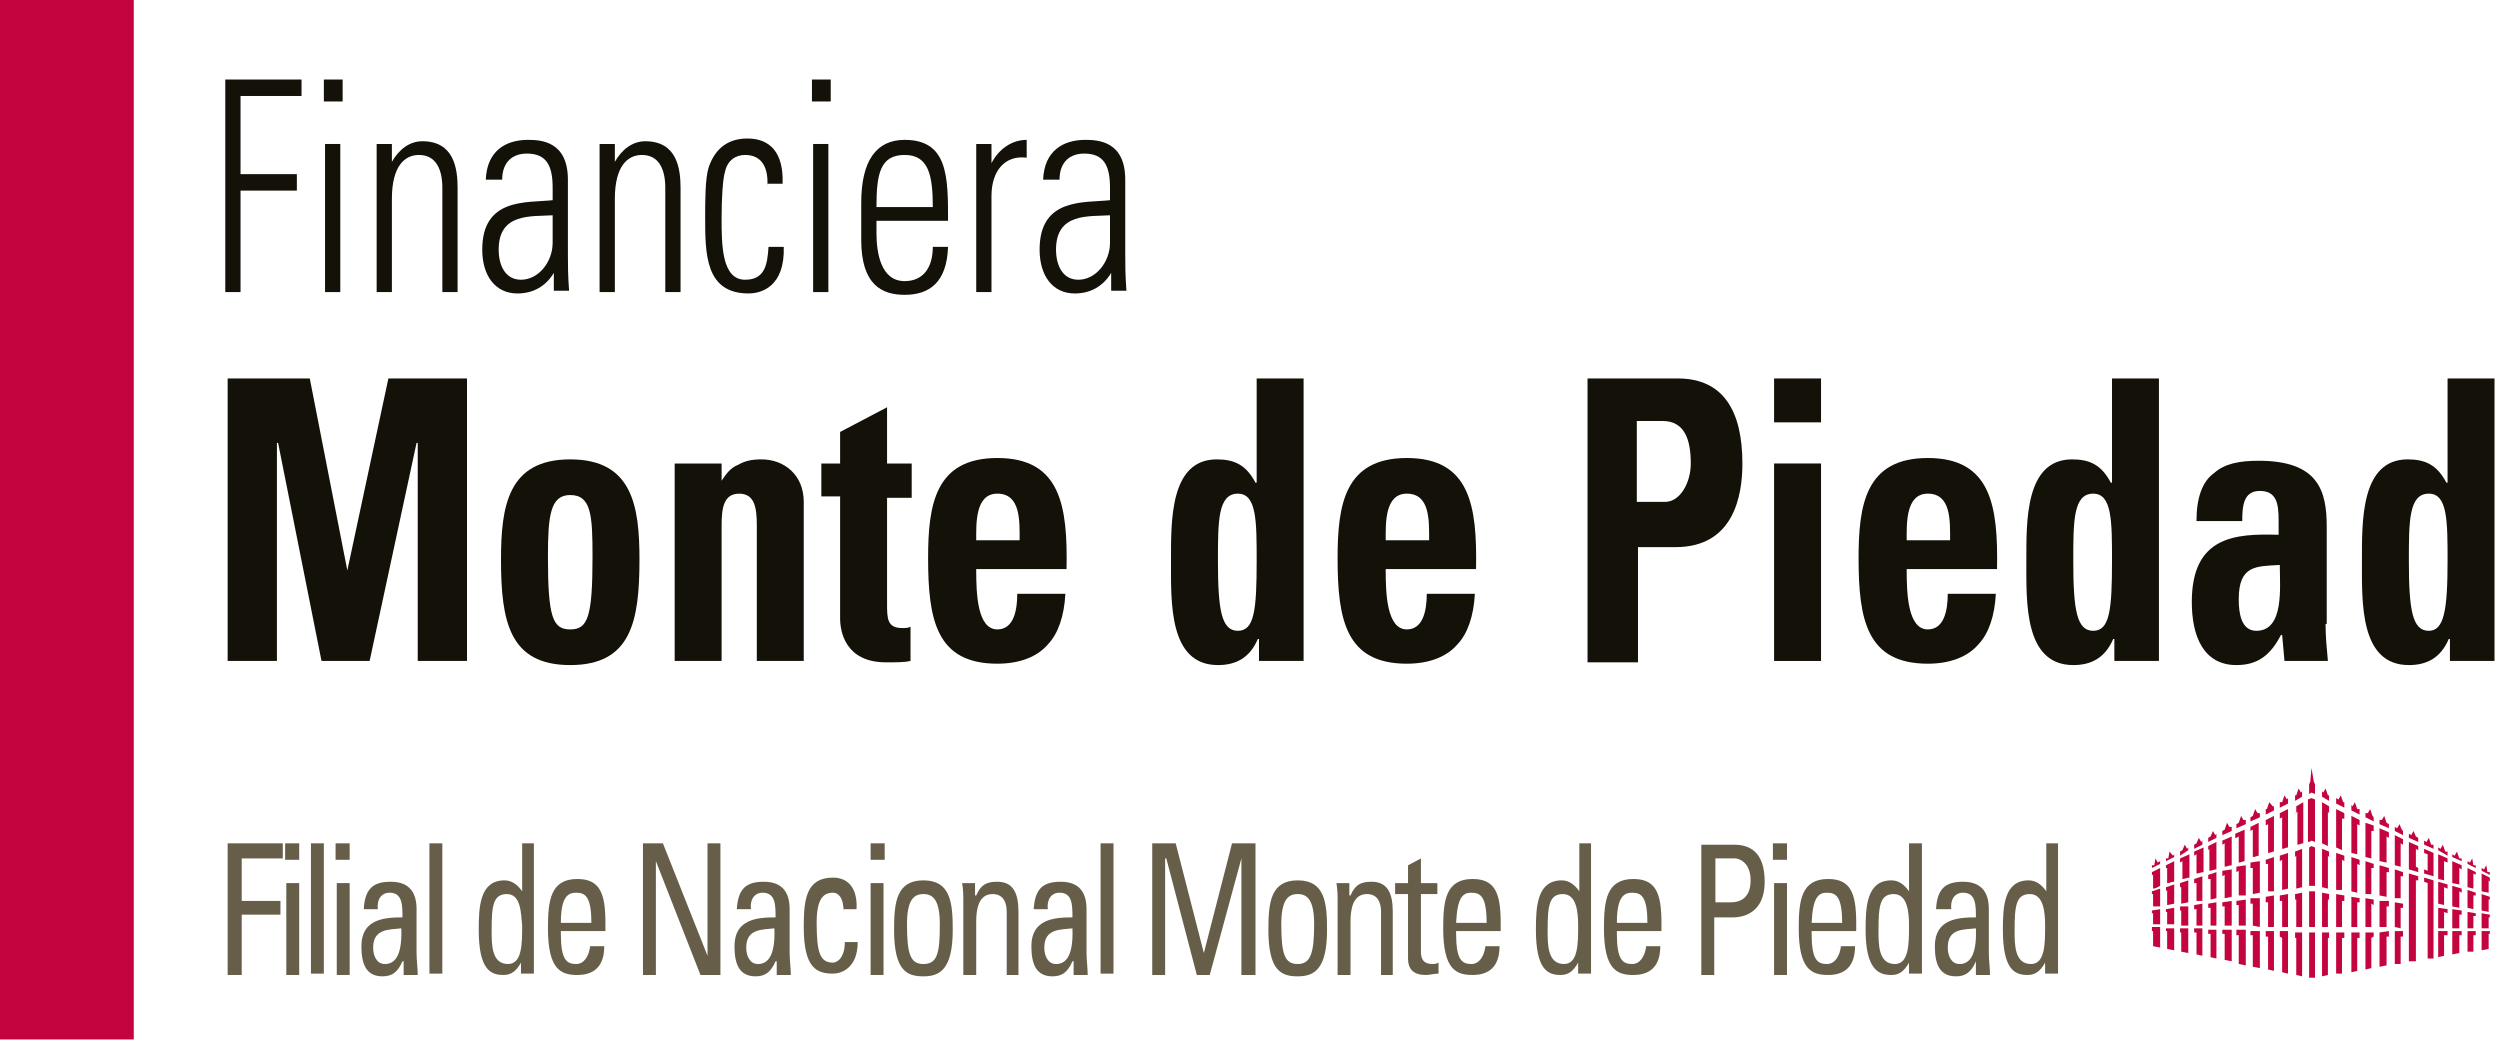 <svg width="132" height="55" viewBox="0 0 132 55" fill="none" xmlns="http://www.w3.org/2000/svg">
<g clip-path="url(#clip0)">
<path d="M7.063 0H0V54.882H7.063V0Z" fill="#C4043F"/>
<path d="M11.895 4.199H15.921V5.068H12.7V9.195H15.674V10.064H12.7V15.422H11.895V4.199Z" fill="#131108"/>
<path d="M17.1 4.199H18.091V5.358H17.1V4.199ZM17.224 7.602H17.967V15.422H17.162V7.602H17.224Z" fill="#131108"/>
<path d="M20.692 15.422H19.887V7.602H20.692V8.544C21.064 7.892 21.621 7.458 22.303 7.458C23.976 7.458 24.161 8.906 24.161 9.919V15.422H23.356V9.919C23.356 8.978 23.046 8.182 22.117 8.182C21.374 8.182 20.692 8.761 20.692 10.498V15.422Z" fill="#131108"/>
<path d="M29.242 14.408C28.808 15.133 28.127 15.495 27.322 15.495C26.144 15.495 25.463 14.553 25.463 13.178C25.463 10.426 27.817 10.716 29.18 10.571V9.919C29.18 8.761 28.87 8.109 27.817 8.109C27.074 8.109 26.516 8.544 26.516 9.485H25.649C25.711 7.964 26.702 7.385 27.879 7.385C28.561 7.385 29.985 7.458 29.985 9.485V13.395C29.985 13.974 29.985 14.481 30.047 15.35H29.242V14.408ZM29.18 11.367C28.065 11.44 26.33 11.223 26.33 13.178C26.33 14.046 26.702 14.77 27.507 14.77C28.437 14.77 29.18 13.829 29.18 12.816V11.367Z" fill="#131108"/>
<path d="M32.464 15.422H31.658V7.602H32.464V8.544C32.835 7.892 33.393 7.458 34.074 7.458C35.747 7.458 35.933 8.906 35.933 9.919V15.422H35.127V9.919C35.127 8.978 34.818 8.182 33.889 8.182C33.145 8.182 32.464 8.761 32.464 10.498V15.422Z" fill="#131108"/>
<path d="M40.516 9.847C40.578 8.906 40.268 8.182 39.339 8.182C38.843 8.182 38.41 8.471 38.286 9.05C38.162 9.412 38.1 10.498 38.1 11.512C38.1 12.888 38.1 14.77 39.339 14.77C40.392 14.77 40.516 13.974 40.578 13.033H41.383C41.445 15.132 40.206 15.494 39.525 15.494C37.232 15.494 37.232 13.395 37.232 11.44C37.232 10.643 37.232 9.412 37.418 8.833C37.79 7.747 38.533 7.313 39.463 7.313C40.64 7.313 41.383 8.037 41.321 9.702H40.516V9.847Z" fill="#131108"/>
<path d="M42.871 4.199H43.862V5.358H42.871V4.199ZM42.933 7.602H43.738V15.422H42.933V7.602Z" fill="#131108"/>
<path d="M46.278 11.657V12.309C46.278 13.395 46.526 14.843 47.765 14.843C48.756 14.843 49.252 14.119 49.252 13.033H50.057C49.995 14.915 49.066 15.567 47.765 15.567C46.588 15.567 45.473 15.06 45.473 12.671V10.716C45.473 8.471 46.278 7.385 47.765 7.385C50.057 7.385 50.057 9.34 50.057 11.657H46.278ZM49.252 10.933C49.252 9.195 49.004 8.182 47.765 8.182C46.464 8.182 46.278 9.195 46.278 10.933H49.252Z" fill="#131108"/>
<path d="M52.35 8.616C52.722 7.892 53.404 7.385 54.209 7.385V8.326C53.094 8.182 52.35 8.978 52.35 10.354V15.422H51.545V7.602H52.35V8.616Z" fill="#131108"/>
<path d="M58.67 14.408C58.236 15.133 57.555 15.495 56.749 15.495C55.572 15.495 54.891 14.553 54.891 13.178C54.891 10.426 57.245 10.716 58.608 10.571V9.919C58.608 8.761 58.298 8.109 57.245 8.109C56.501 8.109 55.944 8.544 55.944 9.485H55.077C55.138 7.964 56.13 7.385 57.307 7.385C57.988 7.385 59.413 7.458 59.413 9.485V13.395C59.413 13.974 59.413 14.481 59.475 15.35H58.67V14.408ZM58.608 11.367C57.493 11.44 55.758 11.223 55.758 13.178C55.758 14.046 56.13 14.77 56.935 14.77C57.864 14.77 58.608 13.829 58.608 12.816V11.367Z" fill="#131108"/>
<path d="M12.02 34.899V19.983H16.356L18.339 30.12L20.507 19.983H24.658V34.899H22.056V23.386H21.994L19.516 34.899H16.976L14.684 23.386H14.621V34.899H12.02Z" fill="#131108"/>
<path d="M26.453 29.541C26.453 26.717 26.825 24.255 30.108 24.255C33.392 24.255 33.764 26.717 33.764 29.541C33.764 32.799 33.33 35.116 30.108 35.116C26.887 35.116 26.453 32.799 26.453 29.541ZM31.285 29.396C31.285 27.224 31.224 26.138 30.108 26.138C29.055 26.138 28.931 27.224 28.931 29.396C28.931 32.582 29.179 33.233 30.108 33.233C31.038 33.233 31.285 32.582 31.285 29.396Z" fill="#131108"/>
<path d="M38.039 25.486C38.349 24.979 38.597 24.69 38.968 24.545C39.34 24.328 39.712 24.255 40.208 24.255C41.385 24.255 42.438 25.052 42.438 26.5V34.899H39.96V27.731C39.96 26.79 39.836 26.066 39.03 26.066C38.225 26.066 38.101 26.79 38.101 27.731V34.899H35.623V24.473H38.101V25.486H38.039Z" fill="#131108"/>
<path d="M43.367 24.473H44.358V22.807L46.837 21.504V24.473H48.138V26.283H46.837V31.858C46.837 32.654 46.837 33.161 47.642 33.161C47.828 33.161 47.952 33.161 48.076 33.089V34.899C47.766 34.971 47.394 34.971 46.775 34.971C44.606 34.971 44.358 33.306 44.358 32.654V26.21H43.367V24.473Z" fill="#131108"/>
<path d="M51.544 30.12C51.544 31.351 51.606 33.233 52.659 33.233C53.526 33.233 53.712 32.22 53.712 31.351H56.252C56.19 32.509 55.881 33.451 55.323 34.03C54.766 34.681 53.836 35.043 52.659 35.043C49.438 35.043 49.004 32.727 49.004 29.468C49.004 26.645 49.376 24.183 52.659 24.183C56.005 24.183 56.376 26.717 56.314 30.048H51.544V30.12ZM53.836 28.527C53.836 27.513 53.898 26.065 52.659 26.065C51.482 26.065 51.544 27.658 51.544 28.527H53.836Z" fill="#131108"/>
<path d="M66.475 34.899V33.74H66.413C65.98 34.754 65.236 35.116 64.307 35.116C61.705 35.116 61.829 31.785 61.829 29.613C61.829 27.513 61.767 24.255 64.245 24.255C65.174 24.255 65.794 24.545 66.29 25.486H66.352V19.983H68.83V34.899H66.475ZM66.352 29.613C66.352 27.513 66.352 26.065 65.36 26.065C64.307 26.065 64.307 27.513 64.307 29.613C64.307 32.22 64.493 33.306 65.36 33.306C66.228 33.306 66.352 32.22 66.352 29.613Z" fill="#131108"/>
<path d="M73.165 30.12C73.165 31.351 73.227 33.233 74.28 33.233C75.147 33.233 75.333 32.22 75.333 31.351H77.873C77.811 32.509 77.502 33.451 76.944 34.03C76.387 34.681 75.457 35.043 74.28 35.043C71.059 35.043 70.625 32.727 70.625 29.468C70.625 26.645 70.997 24.183 74.28 24.183C77.626 24.183 77.997 26.717 77.935 30.048H73.165V30.12ZM75.457 28.527C75.457 27.513 75.519 26.065 74.28 26.065C73.103 26.065 73.165 27.658 73.165 28.527H75.457Z" fill="#131108"/>
<path d="M83.76 19.983H88.592C91.008 19.983 91.999 21.721 91.999 24.472C91.999 26.138 91.566 28.889 88.468 28.889H86.486V34.971H83.822V19.983H83.76ZM86.424 26.5H87.911C88.716 26.5 89.273 25.486 89.273 24.472C89.273 23.242 88.964 22.228 87.787 22.228H86.424V26.5Z" fill="#131108"/>
<path d="M96.15 22.3H93.672V19.983H96.15V22.3ZM96.15 34.899H93.672V24.472H96.15V34.899Z" fill="#131108"/>
<path d="M100.673 30.12C100.673 31.351 100.735 33.233 101.788 33.233C102.655 33.233 102.841 32.22 102.841 31.351H105.381C105.319 32.509 105.01 33.451 104.452 34.03C103.894 34.681 102.965 35.043 101.788 35.043C98.567 35.043 98.133 32.727 98.133 29.468C98.133 26.645 98.504 24.183 101.788 24.183C105.133 24.183 105.505 26.717 105.443 30.048H100.673V30.12ZM102.965 28.527C102.965 27.513 103.027 26.065 101.788 26.065C100.611 26.065 100.673 27.658 100.673 28.527H102.965Z" fill="#131108"/>
<path d="M111.638 34.899V33.74H111.576C111.142 34.754 110.399 35.116 109.469 35.116C106.867 35.116 106.991 31.785 106.991 29.613C106.991 27.513 106.929 24.255 109.407 24.255C110.337 24.255 110.956 24.545 111.452 25.486H111.514V19.983H113.992V34.899H111.638ZM111.514 29.613C111.514 27.513 111.514 26.065 110.522 26.065C109.469 26.065 109.469 27.513 109.469 29.613C109.469 32.22 109.655 33.306 110.522 33.306C111.39 33.306 111.514 32.22 111.514 29.613Z" fill="#131108"/>
<path d="M122.789 32.944C122.789 33.595 122.851 34.247 122.913 34.899H120.621L120.497 33.523H120.435C119.877 34.609 119.196 35.116 118.081 35.116C116.346 35.116 115.727 33.595 115.727 31.785C115.727 28.31 118.019 28.165 120.311 28.237V27.441C120.311 26.572 120.187 25.921 119.32 25.921C118.452 25.921 118.391 26.717 118.391 27.513H115.974C115.974 26.282 116.284 25.414 116.904 24.979C117.461 24.472 118.267 24.328 119.258 24.328C122.417 24.328 122.851 25.921 122.851 27.803V32.944H122.789ZM118.205 31.64C118.205 32.364 118.329 33.306 119.134 33.306C120.621 33.306 120.373 30.989 120.373 29.83C119.134 29.903 118.205 29.83 118.205 31.64Z" fill="#131108"/>
<path d="M129.356 34.899V33.74H129.294C128.861 34.754 128.117 35.116 127.188 35.116C124.586 35.116 124.71 31.785 124.71 29.613C124.71 27.513 124.648 24.255 127.126 24.255C128.055 24.255 128.675 24.545 129.17 25.486H129.232V19.983H131.711V34.899H129.356ZM129.232 29.613C129.232 27.513 129.232 26.065 128.241 26.065C127.188 26.065 127.188 27.513 127.188 29.613C127.188 32.22 127.374 33.306 128.241 33.306C129.047 33.306 129.232 32.22 129.232 29.613Z" fill="#131108"/>
<path d="M12.02 51.479V44.528H14.931V45.325H12.763V47.569H14.807V48.293H12.763V51.479H12.02Z" fill="#665E48"/>
<path d="M15.055 44.528H15.798V45.397H15.055V44.528ZM15.798 51.479H15.117V46.628H15.798V51.479Z" fill="#665E48"/>
<path d="M17.099 44.528H16.418V51.407H17.099V44.528Z" fill="#665E48"/>
<path d="M17.719 44.528H18.462V45.397H17.719V44.528ZM18.462 51.479H17.781V46.628H18.462V51.479Z" fill="#665E48"/>
<path d="M21.25 50.755C21.003 51.334 20.693 51.551 20.197 51.551C19.33 51.551 19.082 50.9 19.082 49.959C19.082 48.511 20.321 48.438 21.25 48.438C21.25 47.786 21.25 47.135 20.569 47.135C20.135 47.135 19.887 47.497 19.949 48.004H19.206C19.268 46.918 19.702 46.556 20.631 46.556C21.684 46.556 21.994 47.207 21.994 48.004V50.321C21.994 50.683 22.056 51.117 22.056 51.479H21.312V50.755H21.25ZM19.702 50.031C19.702 50.465 19.887 50.9 20.321 50.9C20.755 50.9 21.25 50.61 21.188 49.017C20.569 49.09 19.702 49.017 19.702 50.031Z" fill="#665E48"/>
<path d="M23.355 44.528H22.674V51.407H23.355V44.528Z" fill="#665E48"/>
<path d="M27.508 44.528H28.189V51.407H27.508V50.827C27.26 51.262 27.012 51.479 26.578 51.479C25.897 51.479 25.277 51.19 25.277 49.09C25.277 47.859 25.339 46.483 26.64 46.483C27.012 46.483 27.322 46.7 27.57 47.062V44.528H27.508ZM26.764 47.207C26.021 47.207 25.959 47.859 25.959 49.162C25.959 49.886 25.959 50.9 26.826 50.9C27.57 50.9 27.57 49.814 27.57 48.873C27.508 48.221 27.508 47.207 26.764 47.207Z" fill="#665E48"/>
<path d="M29.613 49.307C29.613 50.683 29.923 50.9 30.419 50.9C30.852 50.9 31.1 50.465 31.162 49.959H31.905C31.905 51.045 31.348 51.479 30.48 51.479C29.613 51.479 28.932 51.19 28.932 49.017C28.932 47.569 29.055 46.411 30.48 46.411C31.657 46.411 31.967 47.135 31.967 48.728V49.162H29.613V49.307ZM31.224 48.728C31.224 47.352 30.914 47.135 30.419 47.135C29.985 47.135 29.613 47.352 29.613 48.728H31.224Z" fill="#665E48"/>
<path d="M38.038 44.528V51.479H36.985L34.631 45.47V51.479H33.949V44.528H35.002L37.357 50.465V44.528H38.038Z" fill="#665E48"/>
<path d="M40.95 50.755C40.702 51.334 40.392 51.551 39.896 51.551C39.029 51.551 38.781 50.9 38.781 49.959C38.781 48.511 40.02 48.438 40.95 48.438C40.95 47.786 40.95 47.135 40.268 47.135C39.834 47.135 39.587 47.497 39.649 48.004H38.905C38.967 46.918 39.401 46.556 40.33 46.556C41.383 46.556 41.693 47.207 41.693 48.004V50.321C41.693 50.683 41.755 51.117 41.755 51.479H41.011V50.755H40.95ZM39.401 50.031C39.401 50.465 39.587 50.9 40.02 50.9C40.454 50.9 40.95 50.61 40.888 49.017C40.268 49.09 39.401 49.017 39.401 50.031Z" fill="#665E48"/>
<path d="M44.544 48.148C44.544 47.352 44.234 47.135 43.986 47.135C43.491 47.135 43.119 47.424 43.119 48.728C43.119 50.321 43.305 50.827 43.986 50.827C44.172 50.827 44.606 50.61 44.606 49.741H45.287C45.287 51.117 44.42 51.407 43.986 51.407C43.119 51.407 42.438 51.117 42.438 48.945C42.438 47.497 42.561 46.338 43.986 46.338C44.792 46.338 45.287 46.918 45.225 48.004H44.544V48.148Z" fill="#665E48"/>
<path d="M45.969 44.528H46.712V45.397H45.969V44.528ZM46.65 51.479H45.969V46.628H46.65V51.479Z" fill="#665E48"/>
<path d="M47.207 49.09C47.207 47.642 47.331 46.483 48.756 46.483C50.181 46.483 50.305 47.642 50.305 49.09C50.305 51.189 49.623 51.551 48.756 51.551C47.889 51.551 47.207 51.262 47.207 49.09ZM49.623 48.8C49.623 47.497 49.252 47.207 48.756 47.207C48.26 47.207 47.889 47.497 47.889 48.8C47.889 50.393 48.074 50.9 48.756 50.9C49.499 50.9 49.623 50.321 49.623 48.8Z" fill="#665E48"/>
<path d="M53.155 51.479V48.148C53.155 47.642 52.969 47.207 52.411 47.207C51.668 47.207 51.544 48.004 51.544 48.655V51.479H50.863V47.642C50.863 47.28 50.863 46.99 50.801 46.628H51.482V47.28H51.544C51.792 46.7 52.102 46.556 52.659 46.556C53.527 46.556 53.775 47.207 53.775 48.148V51.479H53.155Z" fill="#665E48"/>
<path d="M56.625 50.755C56.378 51.334 56.068 51.551 55.572 51.551C54.705 51.551 54.457 50.9 54.457 49.959C54.457 48.511 55.696 48.438 56.625 48.438C56.625 47.786 56.625 47.135 55.944 47.135C55.51 47.135 55.262 47.497 55.324 48.004H54.581C54.643 46.918 55.077 46.556 56.006 46.556C57.059 46.556 57.369 47.207 57.369 48.004V50.321C57.369 50.683 57.431 51.117 57.431 51.479H56.687V50.755H56.625ZM55.139 50.031C55.139 50.465 55.324 50.9 55.758 50.9C56.192 50.9 56.687 50.61 56.625 49.017C56.006 49.09 55.139 49.017 55.139 50.031Z" fill="#665E48"/>
<path d="M58.793 44.528H58.111V51.407H58.793V44.528Z" fill="#665E48"/>
<path d="M61.519 51.479H60.838V44.528H62.077L63.564 50.321L65.051 44.528H66.29V51.479H65.546V45.325L63.874 51.479H63.192L61.581 45.325H61.519V51.479Z" fill="#665E48"/>
<path d="M66.971 49.09C66.971 47.642 67.095 46.483 68.519 46.483C69.944 46.483 70.068 47.642 70.068 49.09C70.068 51.189 69.387 51.551 68.519 51.551C67.652 51.551 66.971 51.262 66.971 49.09ZM69.387 48.8C69.387 47.497 69.015 47.207 68.519 47.207C68.024 47.207 67.652 47.497 67.652 48.8C67.652 50.393 67.838 50.9 68.519 50.9C69.201 50.9 69.387 50.321 69.387 48.8Z" fill="#665E48"/>
<path d="M72.919 51.479V48.148C72.919 47.642 72.733 47.207 72.175 47.207C71.432 47.207 71.308 48.004 71.308 48.655V51.479H70.626V47.642C70.626 47.28 70.626 46.99 70.564 46.628H71.246V47.28H71.308C71.556 46.7 71.865 46.556 72.423 46.556C73.29 46.556 73.538 47.207 73.538 48.148V51.479H72.919Z" fill="#665E48"/>
<path d="M74.344 46.628V45.687L75.025 45.325V46.628H75.892V47.207H75.025V50.176C75.025 50.465 75.025 50.9 75.645 50.9C75.707 50.9 75.83 50.9 75.954 50.827V51.407C75.707 51.407 75.521 51.479 75.273 51.479C74.653 51.479 74.344 51.189 74.344 50.61V47.207H73.662V46.628H74.344Z" fill="#665E48"/>
<path d="M76.883 49.307C76.883 50.683 77.192 50.9 77.688 50.9C78.122 50.9 78.37 50.465 78.431 49.959H79.175C79.175 51.045 78.617 51.479 77.75 51.479C76.883 51.479 76.201 51.19 76.201 49.017C76.201 47.569 76.325 46.411 77.75 46.411C78.927 46.411 79.237 47.135 79.237 48.728V49.162H76.883V49.307ZM78.493 48.728C78.493 47.352 78.184 47.135 77.688 47.135C77.254 47.135 76.945 47.352 76.883 48.728H78.493Z" fill="#665E48"/>
<path d="M83.326 44.528H84.007V51.407H83.326V50.827C83.078 51.262 82.83 51.479 82.397 51.479C81.715 51.479 81.096 51.19 81.096 49.09C81.096 47.859 81.158 46.483 82.459 46.483C82.83 46.483 83.14 46.7 83.388 47.062V44.528H83.326ZM82.521 47.207C81.777 47.207 81.715 47.859 81.715 49.162C81.715 49.886 81.715 50.9 82.583 50.9C83.326 50.9 83.326 49.814 83.326 48.873C83.326 48.221 83.264 47.207 82.521 47.207Z" fill="#665E48"/>
<path d="M85.371 49.307C85.371 50.683 85.681 50.9 86.176 50.9C86.61 50.9 86.858 50.465 86.92 49.959H87.663C87.663 51.045 87.106 51.479 86.238 51.479C85.371 51.479 84.689 51.19 84.689 49.017C84.689 47.569 84.813 46.411 86.238 46.411C87.415 46.411 87.725 47.135 87.725 48.728V49.162H85.371V49.307ZM86.982 48.728C86.982 47.352 86.672 47.135 86.176 47.135C85.743 47.135 85.371 47.352 85.371 48.728H86.982Z" fill="#665E48"/>
<path d="M89.83 51.479V44.601H91.565C92.37 44.601 93.175 44.963 93.175 46.556C93.175 48.149 92.122 48.438 91.503 48.438H90.512V51.479H89.83ZM90.573 47.642H91.379C91.689 47.642 92.432 47.569 92.432 46.483C92.432 45.47 91.751 45.325 91.627 45.325H90.573V47.642Z" fill="#665E48"/>
<path d="M93.609 44.528H94.353V45.397H93.609V44.528ZM94.353 51.479H93.671V46.628H94.353V51.479Z" fill="#665E48"/>
<path d="M95.654 49.307C95.654 50.683 95.964 50.9 96.46 50.9C96.893 50.9 97.141 50.465 97.203 49.959H97.946C97.946 51.045 97.389 51.479 96.522 51.479C95.654 51.479 94.973 51.19 94.973 49.017C94.973 47.569 95.097 46.411 96.522 46.411C97.699 46.411 98.008 47.135 98.008 48.728V49.162H95.654V49.307ZM97.265 48.728C97.265 47.352 96.955 47.135 96.46 47.135C96.026 47.135 95.716 47.352 95.654 48.728H97.265Z" fill="#665E48"/>
<path d="M100.796 44.528H101.478V51.407H100.796V50.827C100.548 51.262 100.301 51.479 99.867 51.479C99.185 51.479 98.504 51.19 98.504 49.09C98.504 47.859 98.566 46.483 99.867 46.483C100.239 46.483 100.548 46.7 100.796 47.062V44.528ZM99.991 47.207C99.247 47.207 99.185 47.859 99.185 49.162C99.185 49.886 99.185 50.9 100.053 50.9C100.796 50.9 100.796 49.814 100.796 48.873C100.796 48.221 100.734 47.207 99.991 47.207Z" fill="#665E48"/>
<path d="M104.328 50.755C104.081 51.334 103.771 51.551 103.275 51.551C102.408 51.551 102.16 50.9 102.16 49.959C102.16 48.511 103.399 48.438 104.328 48.438C104.328 47.786 104.328 47.135 103.647 47.135C103.213 47.135 102.966 47.497 103.027 48.004H102.222C102.284 46.918 102.718 46.556 103.647 46.556C104.7 46.556 105.01 47.207 105.01 48.004V50.321C105.01 50.683 105.072 51.117 105.072 51.479H104.328V50.755ZM102.842 50.031C102.842 50.465 103.027 50.9 103.461 50.9C103.895 50.9 104.39 50.61 104.328 49.017C103.647 49.09 102.842 49.017 102.842 50.031Z" fill="#665E48"/>
<path d="M107.982 44.528H108.664V51.407H107.982V50.827C107.734 51.262 107.487 51.479 107.053 51.479C106.371 51.479 105.752 51.19 105.752 49.09C105.752 47.859 105.814 46.483 107.115 46.483C107.487 46.483 107.796 46.7 108.044 47.062V44.528H107.982ZM107.177 47.207C106.433 47.207 106.371 47.859 106.371 49.162C106.371 49.886 106.371 50.9 107.239 50.9C107.982 50.9 107.982 49.814 107.982 48.873C107.982 48.221 107.92 47.207 107.177 47.207Z" fill="#665E48"/>
<path d="M117.338 49.307H117.462V50.683L117.834 50.755V49.09H117.338V49.307Z" fill="#C4043F"/>
<path d="M117.338 46.266L117.462 46.194V47.425L117.834 47.352V45.904L117.338 45.977V46.266Z" fill="#C4043F"/>
<path d="M117.338 44.601L117.462 44.528V45.759C117.586 45.759 117.71 45.687 117.834 45.687V44.166L117.338 44.383V44.601Z" fill="#C4043F"/>
<path d="M117.586 43.442L117.462 43.804L117.338 43.877V44.094L117.834 43.877V43.66H117.71L117.586 43.442Z" fill="#C4043F"/>
<path d="M117.338 47.859H117.462V48.873H117.834V47.569L117.338 47.642V47.859Z" fill="#C4043F"/>
<path d="M115.852 49.234H115.975V50.393L116.285 50.465V49.017H115.852V49.234Z" fill="#C4043F"/>
<path d="M115.852 45.18L115.975 45.108V46.121C116.099 46.121 116.223 46.049 116.347 46.049V44.746L115.852 44.963V45.18Z" fill="#C4043F"/>
<path d="M116.099 44.239L115.975 44.528L115.852 44.601V44.818L116.285 44.601V44.384L116.223 44.456L116.099 44.239Z" fill="#C4043F"/>
<path d="M115.852 46.628H115.975V47.569H116.285V46.266L115.852 46.411V46.628Z" fill="#C4043F"/>
<path d="M115.852 48.004H115.975V48.873H116.285V47.714L115.852 47.786V48.004Z" fill="#C4043F"/>
<path d="M116.594 49.307H116.718V50.538L117.027 50.61V49.09H116.594V49.307Z" fill="#C4043F"/>
<path d="M116.594 44.891L116.656 44.818V45.977C116.78 45.977 116.903 45.904 117.027 45.904V44.456L116.594 44.673V44.891Z" fill="#C4043F"/>
<path d="M116.842 43.877L116.718 44.166L116.594 44.239V44.456L117.027 44.239V44.022L116.965 44.094L116.842 43.877Z" fill="#C4043F"/>
<path d="M116.594 47.931H116.718V48.873H117.027V47.642L116.594 47.714V47.931Z" fill="#C4043F"/>
<path d="M116.594 46.411H116.718V47.497L117.027 47.425V46.049L116.594 46.194V46.411Z" fill="#C4043F"/>
<path d="M113.807 45.325L113.745 45.687H113.621V45.831L114.055 45.614V45.469L113.931 45.542L113.807 45.325Z" fill="#C4043F"/>
<path d="M113.621 49.162H113.683V49.959L114.055 50.031V48.945H113.621V49.162Z" fill="#C4043F"/>
<path d="M113.621 48.221H113.683V48.8H114.055V48.004L113.621 48.076V48.221Z" fill="#C4043F"/>
<path d="M113.621 46.194H113.683V46.918C113.807 46.918 113.931 46.845 114.055 46.773V45.831L113.621 46.049V46.194Z" fill="#C4043F"/>
<path d="M113.621 47.207H113.683V47.859H114.055V46.918L113.621 47.062V47.207Z" fill="#C4043F"/>
<path d="M114.363 45.831H114.425V46.628C114.549 46.628 114.673 46.556 114.797 46.556V45.469L114.363 45.687V45.831Z" fill="#C4043F"/>
<path d="M114.363 49.162H114.425V50.103L114.797 50.176V49.017H114.363V49.162Z" fill="#C4043F"/>
<path d="M114.549 44.963L114.487 45.325H114.363V45.469L114.797 45.252V45.108L114.735 45.18L114.549 44.963Z" fill="#C4043F"/>
<path d="M114.363 48.149H114.425V48.8H114.797V47.931L114.363 48.004V48.149Z" fill="#C4043F"/>
<path d="M114.363 47.062L114.425 46.99V47.786L114.797 47.714V46.7L114.363 46.845V47.062Z" fill="#C4043F"/>
<path d="M115.107 45.542L115.231 45.47V46.411C115.355 46.411 115.479 46.339 115.603 46.339V45.108L115.107 45.325V45.542Z" fill="#C4043F"/>
<path d="M115.107 46.845H115.169V47.714L115.541 47.642V46.483L115.107 46.628V46.845Z" fill="#C4043F"/>
<path d="M115.355 44.601L115.231 44.89L115.107 44.963V45.18L115.541 44.89V44.746L115.479 44.818L115.355 44.601Z" fill="#C4043F"/>
<path d="M115.107 49.234H115.169V50.248L115.541 50.321V49.017H115.107V49.234Z" fill="#C4043F"/>
<path d="M115.107 48.076H115.169V48.873H115.541V47.859H115.107V48.076Z" fill="#C4043F"/>
<path d="M120.373 45.47L120.497 45.397V46.99L120.807 46.918V45.035L120.373 45.18V45.47Z" fill="#C4043F"/>
<path d="M120.621 41.994L120.497 42.356H120.373V42.646L120.807 42.429V42.139L120.745 42.211L120.621 41.994Z" fill="#C4043F"/>
<path d="M120.373 47.569H120.497V48.945H120.807V47.207L120.373 47.28V47.569Z" fill="#C4043F"/>
<path d="M120.373 43.225L120.497 43.153V44.818C120.621 44.818 120.683 44.746 120.807 44.746V42.718L120.373 42.935V43.225Z" fill="#C4043F"/>
<path d="M120.373 49.452L120.497 49.524V51.334L120.807 51.407V49.162H120.373V49.452Z" fill="#C4043F"/>
<path d="M119.631 47.642H119.755V48.945H120.065V47.28L119.631 47.352V47.642Z" fill="#C4043F"/>
<path d="M119.631 45.614H119.755V47.062H120.065V45.252L119.631 45.397V45.614Z" fill="#C4043F"/>
<path d="M119.631 43.587L119.755 43.515V45.035C119.879 45.035 119.941 44.963 120.065 44.963V43.08L119.631 43.297V43.587Z" fill="#C4043F"/>
<path d="M119.817 42.356L119.693 42.718H119.631V43.008L120.065 42.791V42.573H120.003L119.817 42.356Z" fill="#C4043F"/>
<path d="M119.631 49.452H119.755V51.189L120.065 51.262V49.162H119.631V49.452Z" fill="#C4043F"/>
<path d="M121.18 45.252L121.242 45.18V46.918L121.551 46.845V44.818L121.18 44.963V45.252Z" fill="#C4043F"/>
<path d="M121.366 41.632L121.242 41.994H121.18V42.284L121.551 42.067V41.777L121.489 41.849L121.366 41.632Z" fill="#C4043F"/>
<path d="M121.18 49.524H121.242V51.479L121.551 51.551V49.235H121.18V49.524Z" fill="#C4043F"/>
<path d="M121.18 42.935L121.304 42.863V44.601C121.427 44.601 121.489 44.528 121.613 44.528V42.356L121.242 42.573V42.935H121.18Z" fill="#C4043F"/>
<path d="M121.18 47.497H121.242V48.945H121.551V47.135L121.18 47.207V47.497Z" fill="#C4043F"/>
<path d="M118.824 45.831H118.948V47.207L119.32 47.135V45.469L118.824 45.542V45.831Z" fill="#C4043F"/>
<path d="M118.824 43.877L118.948 43.804V45.252C119.072 45.252 119.196 45.18 119.258 45.18V43.442L118.824 43.66V43.877Z" fill="#C4043F"/>
<path d="M118.824 47.714H118.948V48.873L119.32 48.945V47.425H118.824V47.714Z" fill="#C4043F"/>
<path d="M119.072 42.718L118.948 43.08L118.824 43.153V43.37L119.32 43.153V42.935H119.196L119.072 42.718Z" fill="#C4043F"/>
<path d="M118.824 49.379H118.948V51.045L119.32 51.117V49.162H118.824V49.379Z" fill="#C4043F"/>
<path d="M118.082 47.786H118.206V48.873H118.578V47.497L118.082 47.569V47.786Z" fill="#C4043F"/>
<path d="M118.33 43.08L118.206 43.442L118.082 43.515V43.732L118.578 43.515V43.297H118.454L118.33 43.08Z" fill="#C4043F"/>
<path d="M118.082 46.049L118.206 45.976V47.28H118.578V45.687L118.082 45.759V46.049Z" fill="#C4043F"/>
<path d="M118.081 44.239L118.205 44.166V45.542C118.329 45.542 118.453 45.469 118.515 45.469V43.804L118.02 44.021V44.239H118.081Z" fill="#C4043F"/>
<path d="M118.082 49.38H118.206V50.9L118.578 50.972V49.09H118.082V49.38Z" fill="#C4043F"/>
<path d="M129.976 48.293V48.076L129.48 48.004V49.017H129.852V48.293H129.976Z" fill="#C4043F"/>
<path d="M129.976 49.379V49.162H129.48V50.393L129.852 50.321V49.379H129.976Z" fill="#C4043F"/>
<path d="M129.976 45.904V45.687L129.48 45.469V46.628L129.852 46.7V45.831L129.976 45.904Z" fill="#C4043F"/>
<path d="M129.976 45.325H129.852L129.728 44.963L129.604 45.18L129.48 45.108V45.252L129.976 45.469V45.325Z" fill="#C4043F"/>
<path d="M129.976 47.135V46.918L129.48 46.773V47.859L129.852 47.931V47.063L129.976 47.135Z" fill="#C4043F"/>
<path d="M127.683 46.483V46.266L127.188 46.121V50.755H127.559V46.483H127.683Z" fill="#C4043F"/>
<path d="M127.683 44.239L127.559 44.166L127.435 43.877L127.311 44.094L127.188 44.022V44.239L127.683 44.456V44.239Z" fill="#C4043F"/>
<path d="M127.559 44.818L127.683 44.891V44.673L127.188 44.456V45.904L127.683 46.049V45.832L127.559 45.759V44.818Z" fill="#C4043F"/>
<path d="M123.781 45.47V45.18L123.348 45.035V46.99H123.657V45.397L123.781 45.47Z" fill="#C4043F"/>
<path d="M123.781 47.569V47.28L123.348 47.207V48.945H123.657V47.569H123.781Z" fill="#C4043F"/>
<path d="M123.781 42.356H123.719L123.595 41.994L123.472 42.211L123.348 42.139V42.429L123.781 42.646V42.356Z" fill="#C4043F"/>
<path d="M123.781 43.225V42.935L123.348 42.718V44.746L123.657 44.89V43.225H123.781Z" fill="#C4043F"/>
<path d="M123.781 49.524V49.235H123.348V51.407H123.657V49.524H123.781Z" fill="#C4043F"/>
<path d="M129.232 46.918V46.7L128.736 46.556V47.714L129.046 47.786V46.845L129.232 46.918Z" fill="#C4043F"/>
<path d="M129.232 45.542V45.325L128.736 45.108V46.411L129.046 46.483V45.47L129.232 45.542Z" fill="#C4043F"/>
<path d="M129.232 48.221V48.004L128.736 47.931V49.017H129.046V48.149L129.232 48.221Z" fill="#C4043F"/>
<path d="M129.232 49.379V49.162H128.736V50.538L129.046 50.465V49.379H129.232Z" fill="#C4043F"/>
<path d="M129.232 44.963H129.108L128.984 44.601L128.86 44.818L128.736 44.746V44.89L129.232 45.18V44.963Z" fill="#C4043F"/>
<path d="M130.719 45.687H130.595L130.533 45.325L130.409 45.542L130.285 45.469V45.614L130.719 45.831V45.687Z" fill="#C4043F"/>
<path d="M130.719 46.194V46.049L130.285 45.831V46.845L130.595 46.918V46.121L130.719 46.194Z" fill="#C4043F"/>
<path d="M130.719 48.366V48.221L130.285 48.148V49.017H130.595V48.366H130.719Z" fill="#C4043F"/>
<path d="M130.719 47.28V47.135L130.285 46.99V47.931L130.595 48.004V47.28H130.719Z" fill="#C4043F"/>
<path d="M130.719 49.379V49.162H130.285V50.248H130.595V49.379H130.719Z" fill="#C4043F"/>
<path d="M131.463 47.497V47.352L131.029 47.207V48.076L131.401 48.148V47.497H131.463Z" fill="#C4043F"/>
<path d="M131.463 46.556V46.339L131.029 46.121V47.063L131.401 47.135V46.483L131.463 46.556Z" fill="#C4043F"/>
<path d="M131.463 46.049H131.339L131.277 45.687L131.153 45.904L131.029 45.832V45.976L131.463 46.194V46.049Z" fill="#C4043F"/>
<path d="M131.463 48.438V48.293L131.029 48.221V49.017H131.401V48.438H131.463Z" fill="#C4043F"/>
<path d="M131.463 49.307V49.162H131.029V50.176L131.401 50.103V49.307H131.463Z" fill="#C4043F"/>
<path d="M128.242 44.239L128.118 44.456L127.994 44.384V44.601L128.49 44.818V44.601H128.366L128.242 44.239Z" fill="#C4043F"/>
<path d="M127.994 46.556L128.18 46.628V50.61H128.49V46.483L127.994 46.338V46.556Z" fill="#C4043F"/>
<path d="M127.994 45.035L128.18 45.108V45.976L127.994 45.904V46.121L128.49 46.266V45.035L127.994 44.818V45.035Z" fill="#C4043F"/>
<path d="M122.046 40.546L121.984 41.27L121.922 41.415V41.922L122.046 41.849L122.232 41.922V41.415L122.17 41.27L122.046 40.546Z" fill="#C4043F"/>
<path d="M121.922 44.745V46.773H122.046H122.232V44.745L122.046 44.673L121.922 44.745Z" fill="#C4043F"/>
<path d="M122.045 42.139L121.859 42.211V44.456C121.983 44.456 122.045 44.383 122.045 44.383L122.231 44.456V42.284V42.211L122.045 42.139Z" fill="#C4043F"/>
<path d="M122.046 48.945H122.232V47.062H122.046H121.922V48.945H122.046Z" fill="#C4043F"/>
<path d="M122.046 49.235H121.922V51.624H122.046H122.232V49.235H122.046Z" fill="#C4043F"/>
<path d="M124.586 43.587V43.297L124.152 43.08V45.035L124.462 45.108V43.515L124.586 43.587Z" fill="#C4043F"/>
<path d="M124.586 47.642V47.425L124.152 47.352V48.945H124.462V47.642H124.586Z" fill="#C4043F"/>
<path d="M124.586 42.718H124.462L124.338 42.356L124.214 42.573L124.152 42.501V42.791L124.586 43.008V42.718Z" fill="#C4043F"/>
<path d="M124.586 45.687V45.397L124.152 45.252V47.062L124.462 47.135V45.614L124.586 45.687Z" fill="#C4043F"/>
<path d="M124.586 49.524V49.235H124.152V51.334L124.462 51.262V49.524H124.586Z" fill="#C4043F"/>
<path d="M122.975 41.994H122.913L122.789 41.632L122.665 41.849L122.604 41.777V42.067L122.975 42.284V41.994Z" fill="#C4043F"/>
<path d="M122.975 49.524V49.235H122.604V51.551L122.913 51.479V49.524H122.975Z" fill="#C4043F"/>
<path d="M122.975 42.935V42.573L122.604 42.356V44.528L122.913 44.673V42.863L122.975 42.935Z" fill="#C4043F"/>
<path d="M122.975 45.252V44.963L122.604 44.818V46.845L122.913 46.918V45.18L122.975 45.252Z" fill="#C4043F"/>
<path d="M122.975 47.497V47.207L122.604 47.135V48.945H122.913V47.497H122.975Z" fill="#C4043F"/>
<path d="M126.134 47.859V47.569H125.639V48.945H126.01V47.859H126.134Z" fill="#C4043F"/>
<path d="M126.134 44.239V43.949L125.639 43.732V45.47L126.01 45.542V44.166L126.134 44.239Z" fill="#C4043F"/>
<path d="M126.134 49.452V49.162L125.639 49.234V51.045L126.01 50.972V49.452H126.134Z" fill="#C4043F"/>
<path d="M126.134 46.049V45.832L125.639 45.687V47.28L126.01 47.352V46.049H126.134Z" fill="#C4043F"/>
<path d="M126.134 43.515L126.01 43.442L125.886 43.08L125.763 43.297H125.639V43.515L126.134 43.732V43.515Z" fill="#C4043F"/>
<path d="M126.879 46.266V46.049L126.445 45.904V47.425H126.755V46.266H126.879Z" fill="#C4043F"/>
<path d="M126.879 44.601V44.311L126.445 44.094V45.687L126.755 45.759V44.528L126.879 44.601Z" fill="#C4043F"/>
<path d="M126.879 47.931V47.714L126.445 47.642V48.945L126.755 49.017V47.931H126.879Z" fill="#C4043F"/>
<path d="M126.879 49.452V49.162H126.445V50.9H126.755V49.452H126.879Z" fill="#C4043F"/>
<path d="M126.879 43.877L126.817 43.804L126.693 43.515L126.569 43.732L126.445 43.66V43.877L126.879 44.094V43.877Z" fill="#C4043F"/>
<path d="M125.33 43.153L125.268 43.08L125.144 42.718L125.02 42.935H124.896V43.153L125.33 43.37V43.153Z" fill="#C4043F"/>
<path d="M125.33 49.452V49.235H124.896V51.19L125.206 51.117V49.524L125.33 49.452Z" fill="#C4043F"/>
<path d="M125.33 43.877V43.587L124.896 43.442V45.252L125.206 45.325V43.877H125.33Z" fill="#C4043F"/>
<path d="M125.33 45.831V45.614L124.896 45.469V47.207H125.206V45.831H125.33Z" fill="#C4043F"/>
<path d="M125.33 47.787V47.497L124.896 47.425V48.945H125.206V47.714L125.33 47.787Z" fill="#C4043F"/>
</g>
<defs>
<clipPath id="clip0">
<rect width="131.711" height="54.882" fill="white"/>
</clipPath>
</defs>
</svg>
